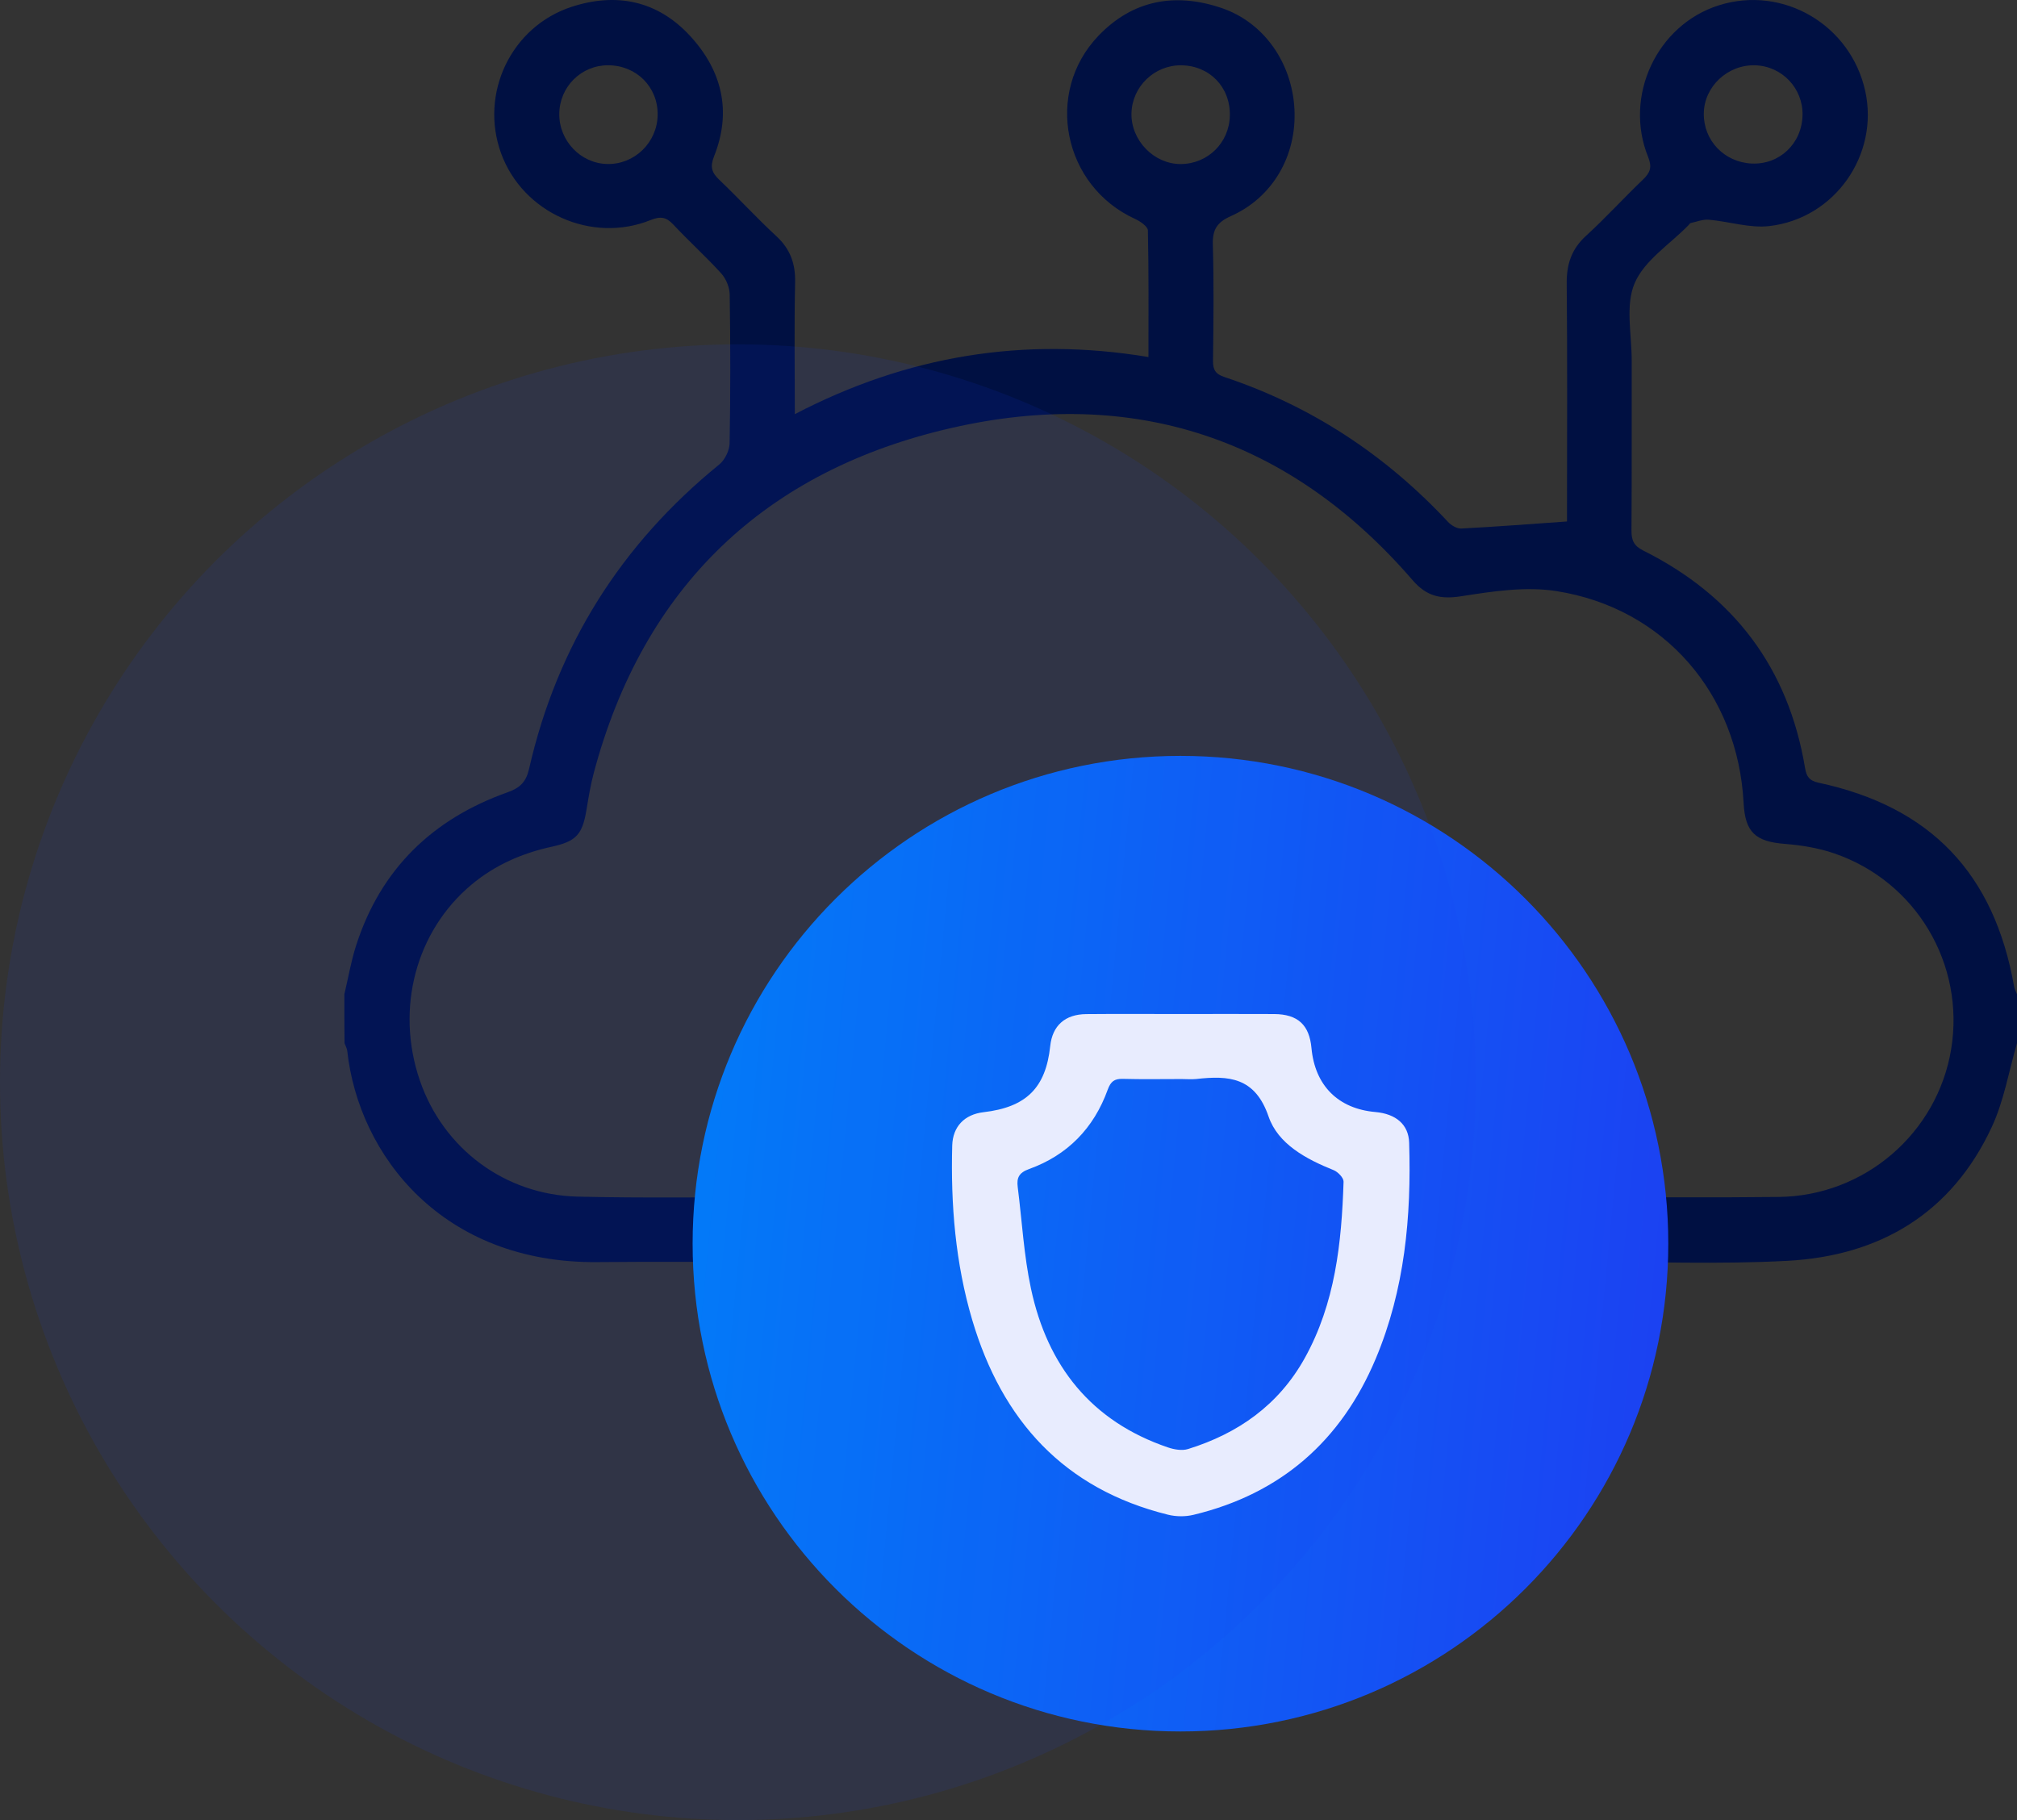 <svg xmlns="http://www.w3.org/2000/svg" width="82" height="74" viewBox="0 0 82 74" fill="none"><rect x="0" y="0" width="82" height="74" fill="#333333" stroke="none"/><path d="M14 40.424C14.158 39.76 14.271 39.081 14.48 38.433C15.479 35.329 17.589 33.296 20.628 32.215C21.14 32.032 21.386 31.804 21.513 31.244C22.655 26.235 25.255 22.127 29.242 18.884C29.471 18.698 29.657 18.314 29.662 18.02C29.699 16.007 29.696 13.992 29.666 11.978C29.662 11.686 29.519 11.334 29.322 11.118C28.699 10.429 28.005 9.807 27.371 9.128C27.084 8.819 26.847 8.788 26.455 8.945C24.051 9.916 21.251 8.653 20.371 6.231C19.489 3.803 20.775 1.081 23.241 0.277C25.056 -0.314 26.724 0.024 28.044 1.448C29.351 2.859 29.76 4.522 29.03 6.355C28.858 6.787 28.936 7.02 29.246 7.314C30.032 8.062 30.764 8.865 31.56 9.6C32.129 10.124 32.341 10.718 32.325 11.483C32.286 13.229 32.313 14.976 32.313 16.839C36.867 14.464 41.617 13.673 46.69 14.516C46.69 12.768 46.704 11.068 46.667 9.37C46.663 9.207 46.357 8.998 46.15 8.903C43.224 7.571 42.442 3.764 44.66 1.451C46.059 -0.008 47.784 -0.311 49.661 0.325C51.38 0.906 52.526 2.547 52.625 4.435C52.723 6.312 51.754 8.021 50.05 8.782C49.473 9.039 49.289 9.335 49.307 9.951C49.353 11.522 49.333 13.094 49.314 14.665C49.309 15.035 49.418 15.21 49.778 15.329C53.314 16.508 56.328 18.497 58.867 21.218C58.998 21.358 59.23 21.498 59.405 21.489C60.808 21.416 62.21 21.307 63.706 21.202C63.706 21.092 63.706 20.857 63.706 20.62C63.706 17.588 63.724 14.555 63.694 11.523C63.687 10.735 63.892 10.123 64.484 9.583C65.284 8.853 66.014 8.046 66.798 7.297C67.09 7.017 67.17 6.795 67.005 6.386C66 3.907 67.361 1.012 69.876 0.217C72.484 -0.608 75.239 1.005 75.831 3.706C76.396 6.285 74.605 8.88 71.935 9.191C71.136 9.285 70.297 9.005 69.474 8.933C69.235 8.912 68.981 9.014 68.737 9.067C68.7 9.074 68.673 9.126 68.643 9.158C67.887 9.933 66.85 10.588 66.455 11.516C66.07 12.419 66.338 13.602 66.336 14.663C66.331 16.965 66.343 19.267 66.327 21.569C66.324 21.967 66.423 22.194 66.807 22.385C70.48 24.22 72.704 27.148 73.382 31.219C73.439 31.554 73.539 31.738 73.933 31.823C78.489 32.799 81.076 35.513 81.883 40.115C81.901 40.222 81.959 40.321 82 40.422C82 41.086 82 41.75 82 42.414C81.667 43.553 81.471 44.753 80.977 45.816C79.349 49.323 76.436 51.06 72.666 51.262C69.863 51.413 67.048 51.298 64.238 51.3C64.176 51.3 64.112 51.271 64.011 51.246C63.951 50.421 63.891 49.591 63.823 48.673C64.082 48.673 64.317 48.673 64.553 48.673C67.142 48.672 69.731 48.695 72.319 48.665C75.808 48.622 78.76 46.072 79.323 42.66C79.893 39.205 77.901 35.837 74.57 34.697C73.931 34.477 73.24 34.364 72.564 34.311C71.367 34.217 70.947 33.842 70.885 32.641C70.651 28.207 67.662 24.726 63.282 24.034C62.031 23.835 60.686 24.041 59.414 24.241C58.568 24.374 57.998 24.246 57.434 23.595C52.429 17.797 46.068 15.716 38.695 17.397C31.136 19.12 26.163 23.826 24.137 31.435C24.006 31.926 23.925 32.431 23.842 32.932C23.677 33.925 23.427 34.208 22.439 34.424C21.23 34.686 20.127 35.168 19.174 35.963C16.901 37.861 16.07 41.015 17.067 43.924C18.014 46.692 20.518 48.581 23.491 48.652C26.167 48.716 28.846 48.673 31.523 48.677C31.72 48.677 31.915 48.677 32.191 48.677C32.134 49.554 32.081 50.379 32.019 51.31C31.794 51.31 31.562 51.31 31.33 51.31C28.984 51.31 26.64 51.291 24.293 51.314C17.997 51.376 14.583 46.984 14.117 42.724C14.104 42.618 14.044 42.518 14.007 42.416C14 41.752 14 41.088 14 40.424ZM73.281 4.687C73.307 3.592 72.447 2.686 71.353 2.655C70.233 2.624 69.279 3.521 69.267 4.616C69.254 5.714 70.104 6.599 71.216 6.649C72.346 6.7 73.254 5.838 73.281 4.687ZM48.02 2.655C46.931 2.645 46.022 3.523 45.999 4.609C45.976 5.706 46.914 6.672 47.998 6.67C49.103 6.666 49.978 5.804 49.999 4.697C50.022 3.541 49.174 2.666 48.02 2.655ZM22.737 4.632C22.73 5.724 23.603 6.641 24.681 6.668C25.793 6.696 26.721 5.795 26.737 4.671C26.751 3.536 25.873 2.655 24.722 2.654C23.628 2.652 22.746 3.53 22.737 4.632Z" fill="#001042"></path><path d="M47.99 70.397C58.944 70.397 67.823 61.518 67.823 50.565C67.823 39.612 58.944 30.732 47.99 30.732C37.037 30.732 28.158 39.612 28.158 50.565C28.158 61.518 37.037 70.397 47.99 70.397Z" fill="url(#paint0_linear_1214_9785)"></path><path d="M48.019 41.228C49.279 41.228 50.542 41.221 51.803 41.229C52.764 41.236 53.23 41.67 53.317 42.611C53.458 44.135 54.4 45.079 55.914 45.212C56.748 45.286 57.266 45.717 57.288 46.458C57.382 49.469 57.11 52.433 55.929 55.243C54.523 58.588 52.065 60.736 48.522 61.589C48.194 61.669 47.812 61.666 47.484 61.584C43.254 60.539 40.736 57.749 39.526 53.669C38.841 51.356 38.648 48.978 38.712 46.577C38.733 45.8 39.216 45.309 39.987 45.219C41.722 45.017 42.515 44.231 42.696 42.531C42.784 41.704 43.293 41.238 44.164 41.231C45.451 41.219 46.735 41.228 48.019 41.228ZM48.035 43.871C47.238 43.871 46.443 43.886 45.646 43.864C45.301 43.855 45.154 43.974 45.033 44.305C44.468 45.871 43.397 46.97 41.83 47.533C41.423 47.68 41.327 47.891 41.375 48.263C41.55 49.642 41.624 51.043 41.915 52.398C42.586 55.537 44.366 57.789 47.48 58.848C47.735 58.935 48.056 58.99 48.3 58.914C50.338 58.282 51.983 57.122 53.041 55.222C54.283 52.989 54.542 50.533 54.622 48.045C54.627 47.889 54.395 47.647 54.22 47.576C53.097 47.126 51.957 46.512 51.574 45.398C51.024 43.79 49.95 43.721 48.63 43.87C48.435 43.889 48.233 43.871 48.035 43.871Z" fill="white"></path><circle cx="30" cy="44" r="30" fill="#1C40F2" fill-opacity="0.1"></circle><defs><linearGradient id="paint0_linear_1214_9785" x1="28.158" y1="33.635" x2="70.181" y2="37.647" gradientUnits="userSpaceOnUse"><stop stop-color="#0082F8"></stop><stop offset="1" stop-color="#1C40F2"></stop></linearGradient></defs></svg>